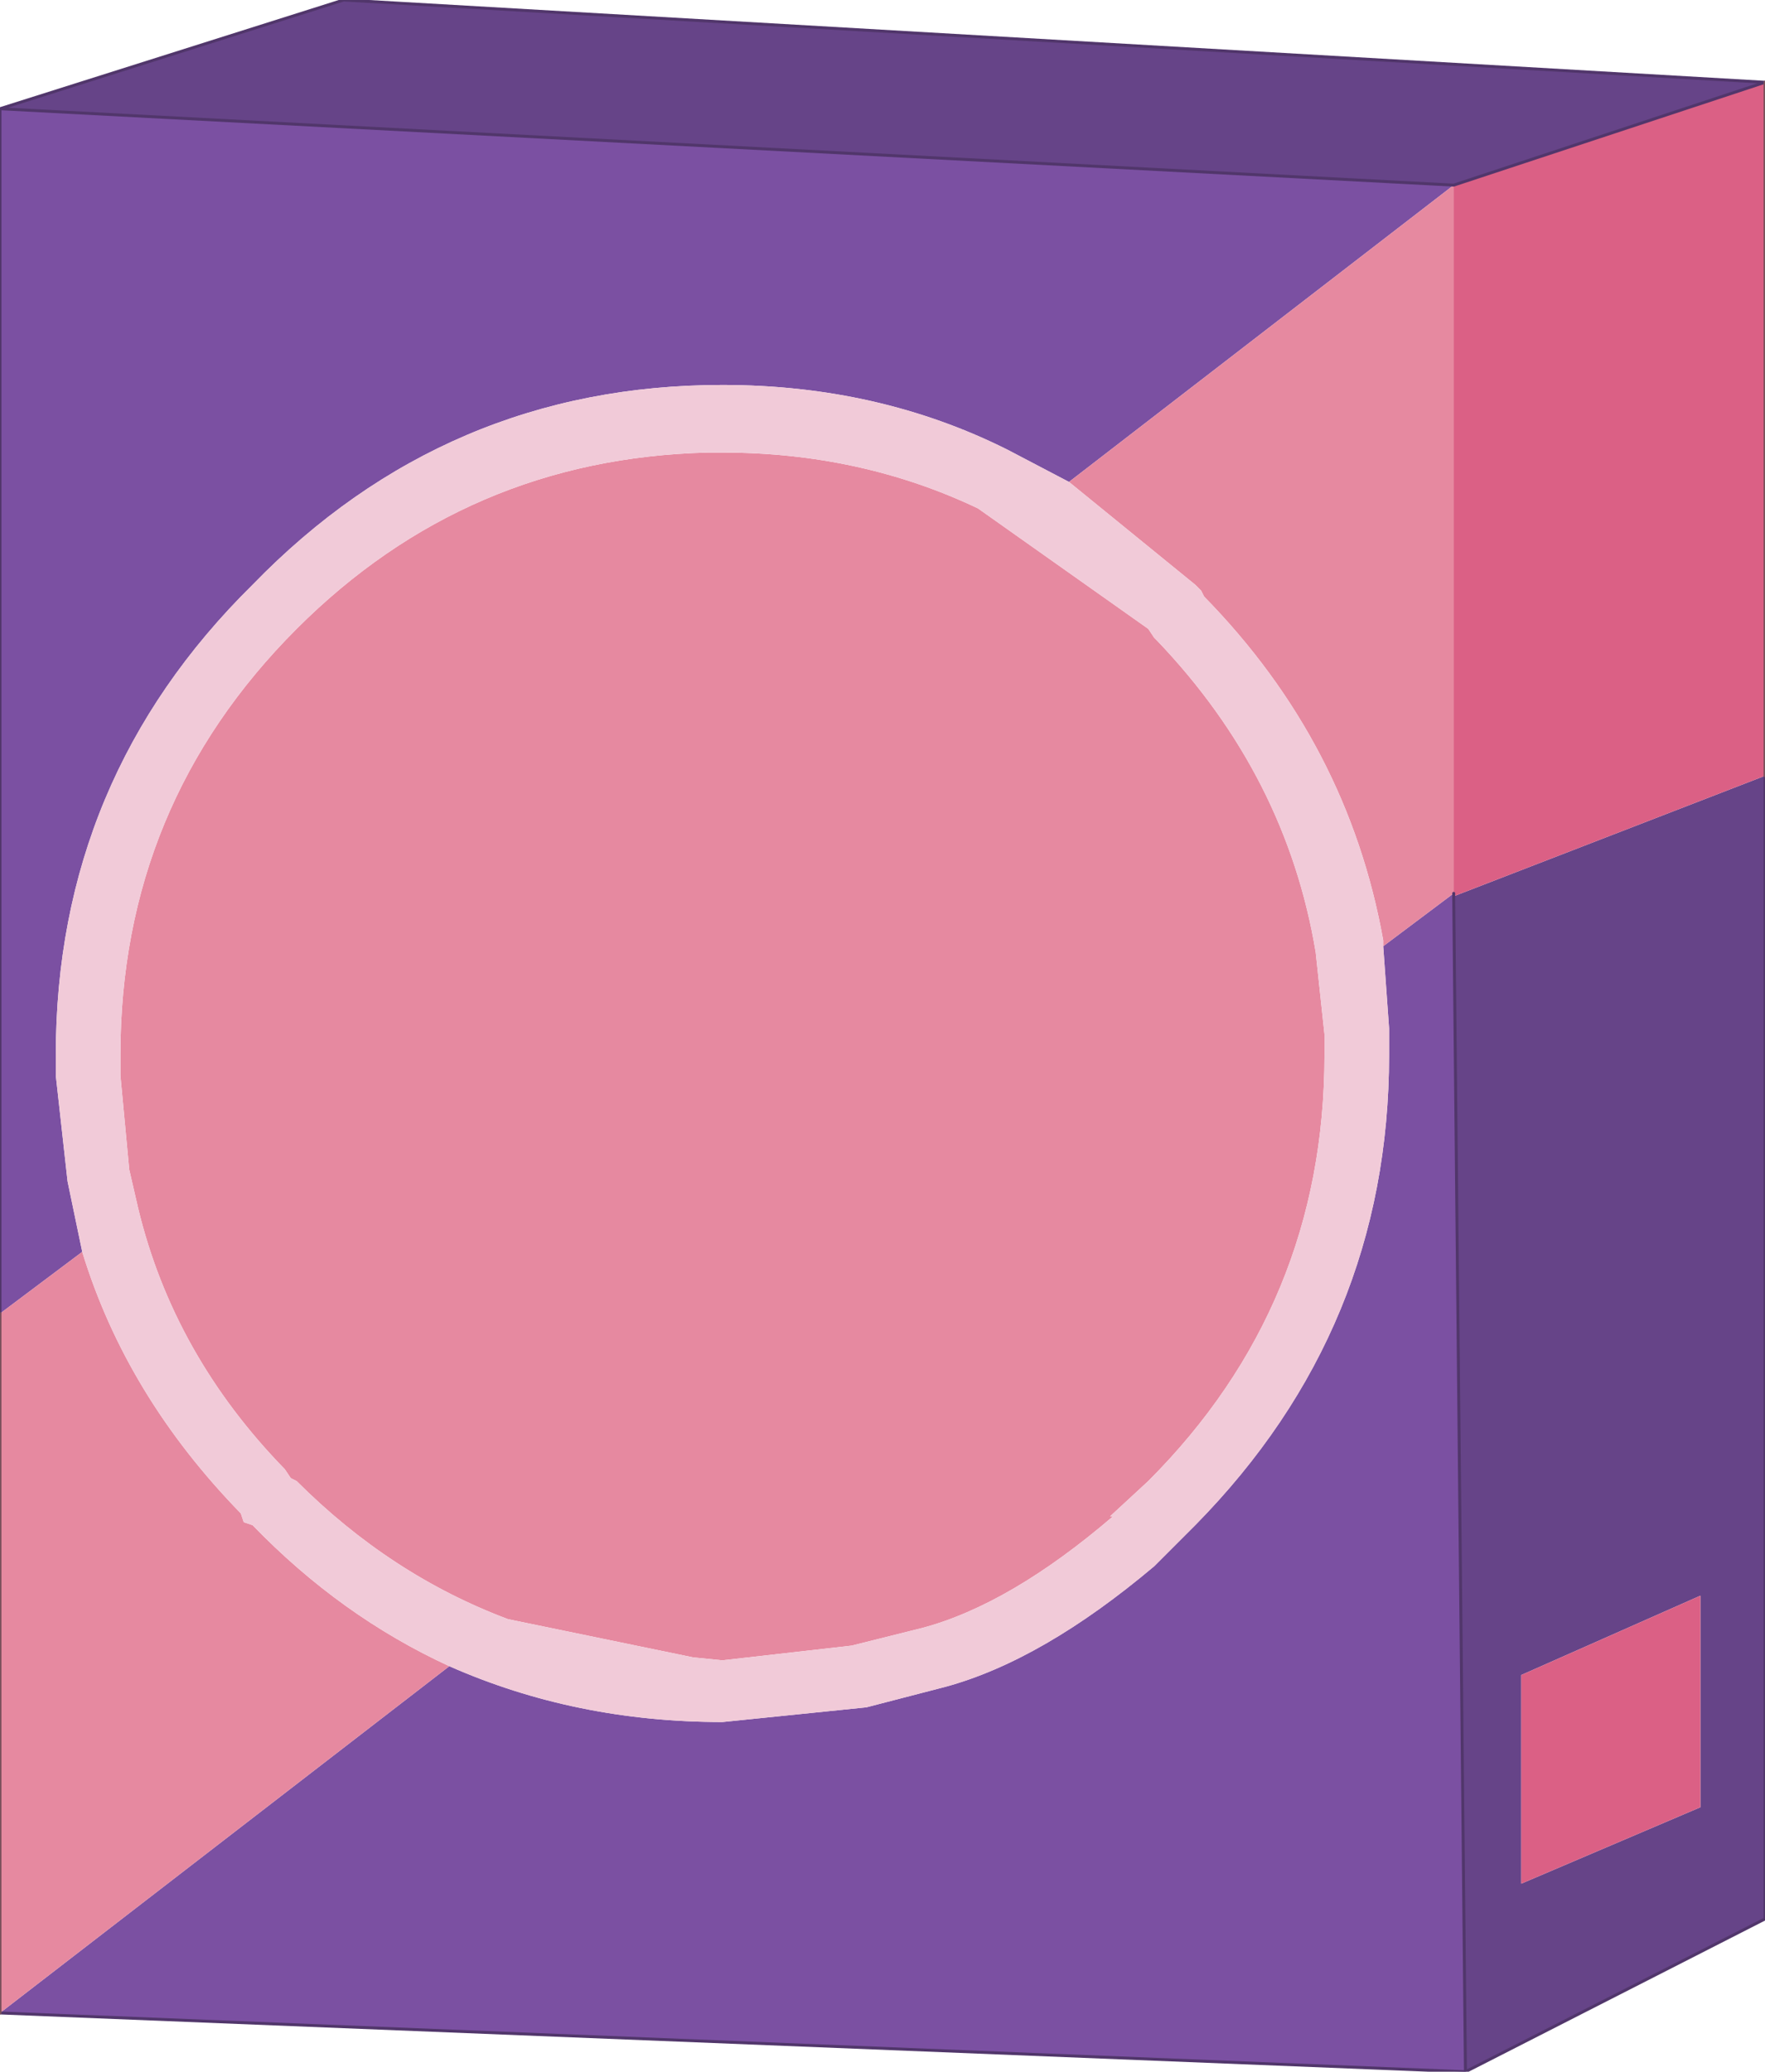 <?xml version="1.0" encoding="UTF-8" standalone="no"?>
<svg xmlns:xlink="http://www.w3.org/1999/xlink" height="35.25px" width="30.05px" xmlns="http://www.w3.org/2000/svg">
  <g transform="matrix(1.0, 0.0, 0.0, 1.0, 14.9, 17.35)">
    <path d="M8.65 -1.25 L9.85 -2.15 9.85 -2.1 10.05 17.9 -14.9 16.9 -7.25 11.0 Q-5.1 11.95 -2.6 11.95 L-0.15 11.7 1.2 11.35 Q2.85 10.9 4.75 9.3 L5.45 8.6 Q8.75 5.25 8.75 0.6 L8.75 0.45 8.75 0.15 8.65 -1.25 M9.85 -14.2 L3.3 -9.15 2.25 -9.7 Q0.05 -10.8 -2.6 -10.8 -7.3 -10.8 -10.6 -7.4 -13.95 -4.1 -13.95 0.6 L-13.95 0.75 -13.95 0.95 -13.75 2.75 -13.5 3.95 -14.9 5.0 -14.9 -15.5 9.85 -14.2" fill="#7b50a2" fill-rule="evenodd" stroke="none"/>
    <path d="M9.85 -2.1 L15.15 -4.15 15.15 15.3 10.05 17.9 9.85 -2.1 M15.15 -15.95 L9.85 -14.2 -14.9 -15.5 -9.05 -17.35 15.15 -15.95 M14.05 9.8 L11.0 11.15 11.0 14.7 14.05 13.4 14.05 9.8" fill="#664488" fill-rule="evenodd" stroke="none"/>
    <path d="M8.65 -1.25 L8.65 -1.35 Q8.05 -4.7 5.6 -7.2 L5.55 -7.3 5.45 -7.4 3.3 -9.15 9.85 -14.2 9.85 -2.15 8.65 -1.25 M-13.5 3.95 Q-12.75 6.4 -10.8 8.4 L-10.75 8.55 -10.6 8.6 Q-9.1 10.15 -7.25 11.0 L-14.9 16.9 -14.9 5.0 -13.5 3.95 M4.8 -6.45 Q7.0 -4.15 7.5 -1.15 L7.65 0.25 7.65 0.5 7.65 0.6 Q7.65 4.85 4.65 7.85 L4.0 8.45 4.05 8.45 Q2.3 9.95 0.8 10.35 L-0.4 10.65 -2.6 10.9 -3.1 10.85 -6.25 10.2 Q-8.25 9.45 -9.85 7.85 L-9.95 7.8 -10.05 7.65 Q-11.95 5.7 -12.55 3.2 L-12.7 2.55 -12.85 0.95 -12.85 0.75 -12.85 0.6 Q-12.85 -3.65 -9.85 -6.65 -6.95 -9.55 -2.85 -9.65 L-2.6 -9.65 Q-0.25 -9.65 1.75 -8.7 L4.65 -6.65 4.75 -6.5 4.8 -6.45" fill="#e689a0" fill-rule="evenodd" stroke="none"/>
    <path d="M3.3 -9.15 L5.45 -7.4 5.55 -7.3 5.6 -7.2 Q8.05 -4.7 8.65 -1.35 L8.65 -1.25 8.75 0.15 8.75 0.45 8.75 0.6 Q8.75 5.25 5.45 8.6 L4.75 9.3 Q2.85 10.9 1.2 11.35 L-0.15 11.7 -2.6 11.95 Q-5.1 11.95 -7.25 11.0 -9.1 10.15 -10.6 8.6 L-10.75 8.55 -10.8 8.4 Q-12.75 6.4 -13.5 3.95 L-13.75 2.75 -13.95 0.95 -13.95 0.75 -13.95 0.6 Q-13.95 -4.1 -10.6 -7.4 -7.3 -10.8 -2.6 -10.8 0.05 -10.8 2.25 -9.7 L3.3 -9.15 M4.8 -6.45 L4.75 -6.5 4.65 -6.65 1.75 -8.7 Q-0.25 -9.65 -2.6 -9.65 L-2.85 -9.65 Q-6.95 -9.55 -9.85 -6.65 -12.85 -3.65 -12.85 0.6 L-12.85 0.75 -12.85 0.95 -12.7 2.55 -12.55 3.2 Q-11.95 5.7 -10.05 7.65 L-9.95 7.8 -9.85 7.85 Q-8.25 9.45 -6.25 10.2 L-3.1 10.85 -2.6 10.9 -0.4 10.65 0.8 10.35 Q2.3 9.95 4.05 8.45 L4.0 8.45 4.65 7.85 Q7.65 4.85 7.65 0.6 L7.65 0.5 7.65 0.25 7.5 -1.15 Q7.0 -4.15 4.8 -6.45" fill="#f1cad8" fill-rule="evenodd" stroke="none"/>
    <path d="M9.85 -2.15 L9.85 -14.2 15.15 -15.95 15.15 -4.15 9.85 -2.1 9.85 -2.15 M14.05 9.8 L14.05 13.4 11.0 14.7 11.0 11.15 14.05 9.8" fill="#db6085" fill-rule="evenodd" stroke="none"/>
    <path d="M9.85 -2.15 L9.85 -2.1 10.05 17.9 15.15 15.3 15.15 -4.15 M15.15 -15.95 L9.85 -14.2 -14.9 -15.5 -14.9 5.0 M-14.9 -15.5 L-9.05 -17.35 15.15 -15.95 M-14.9 16.9 L10.05 17.9" fill="none" stroke="#51366b" stroke-linecap="round" stroke-linejoin="round" stroke-width="0.05"/>
    <path d="M15.15 -4.15 L15.15 -15.95 M-14.9 16.9 L-14.9 5.0" fill="none" stroke="#7a515c" stroke-linecap="round" stroke-linejoin="round" stroke-width="0.05"/>
  </g>
</svg>
